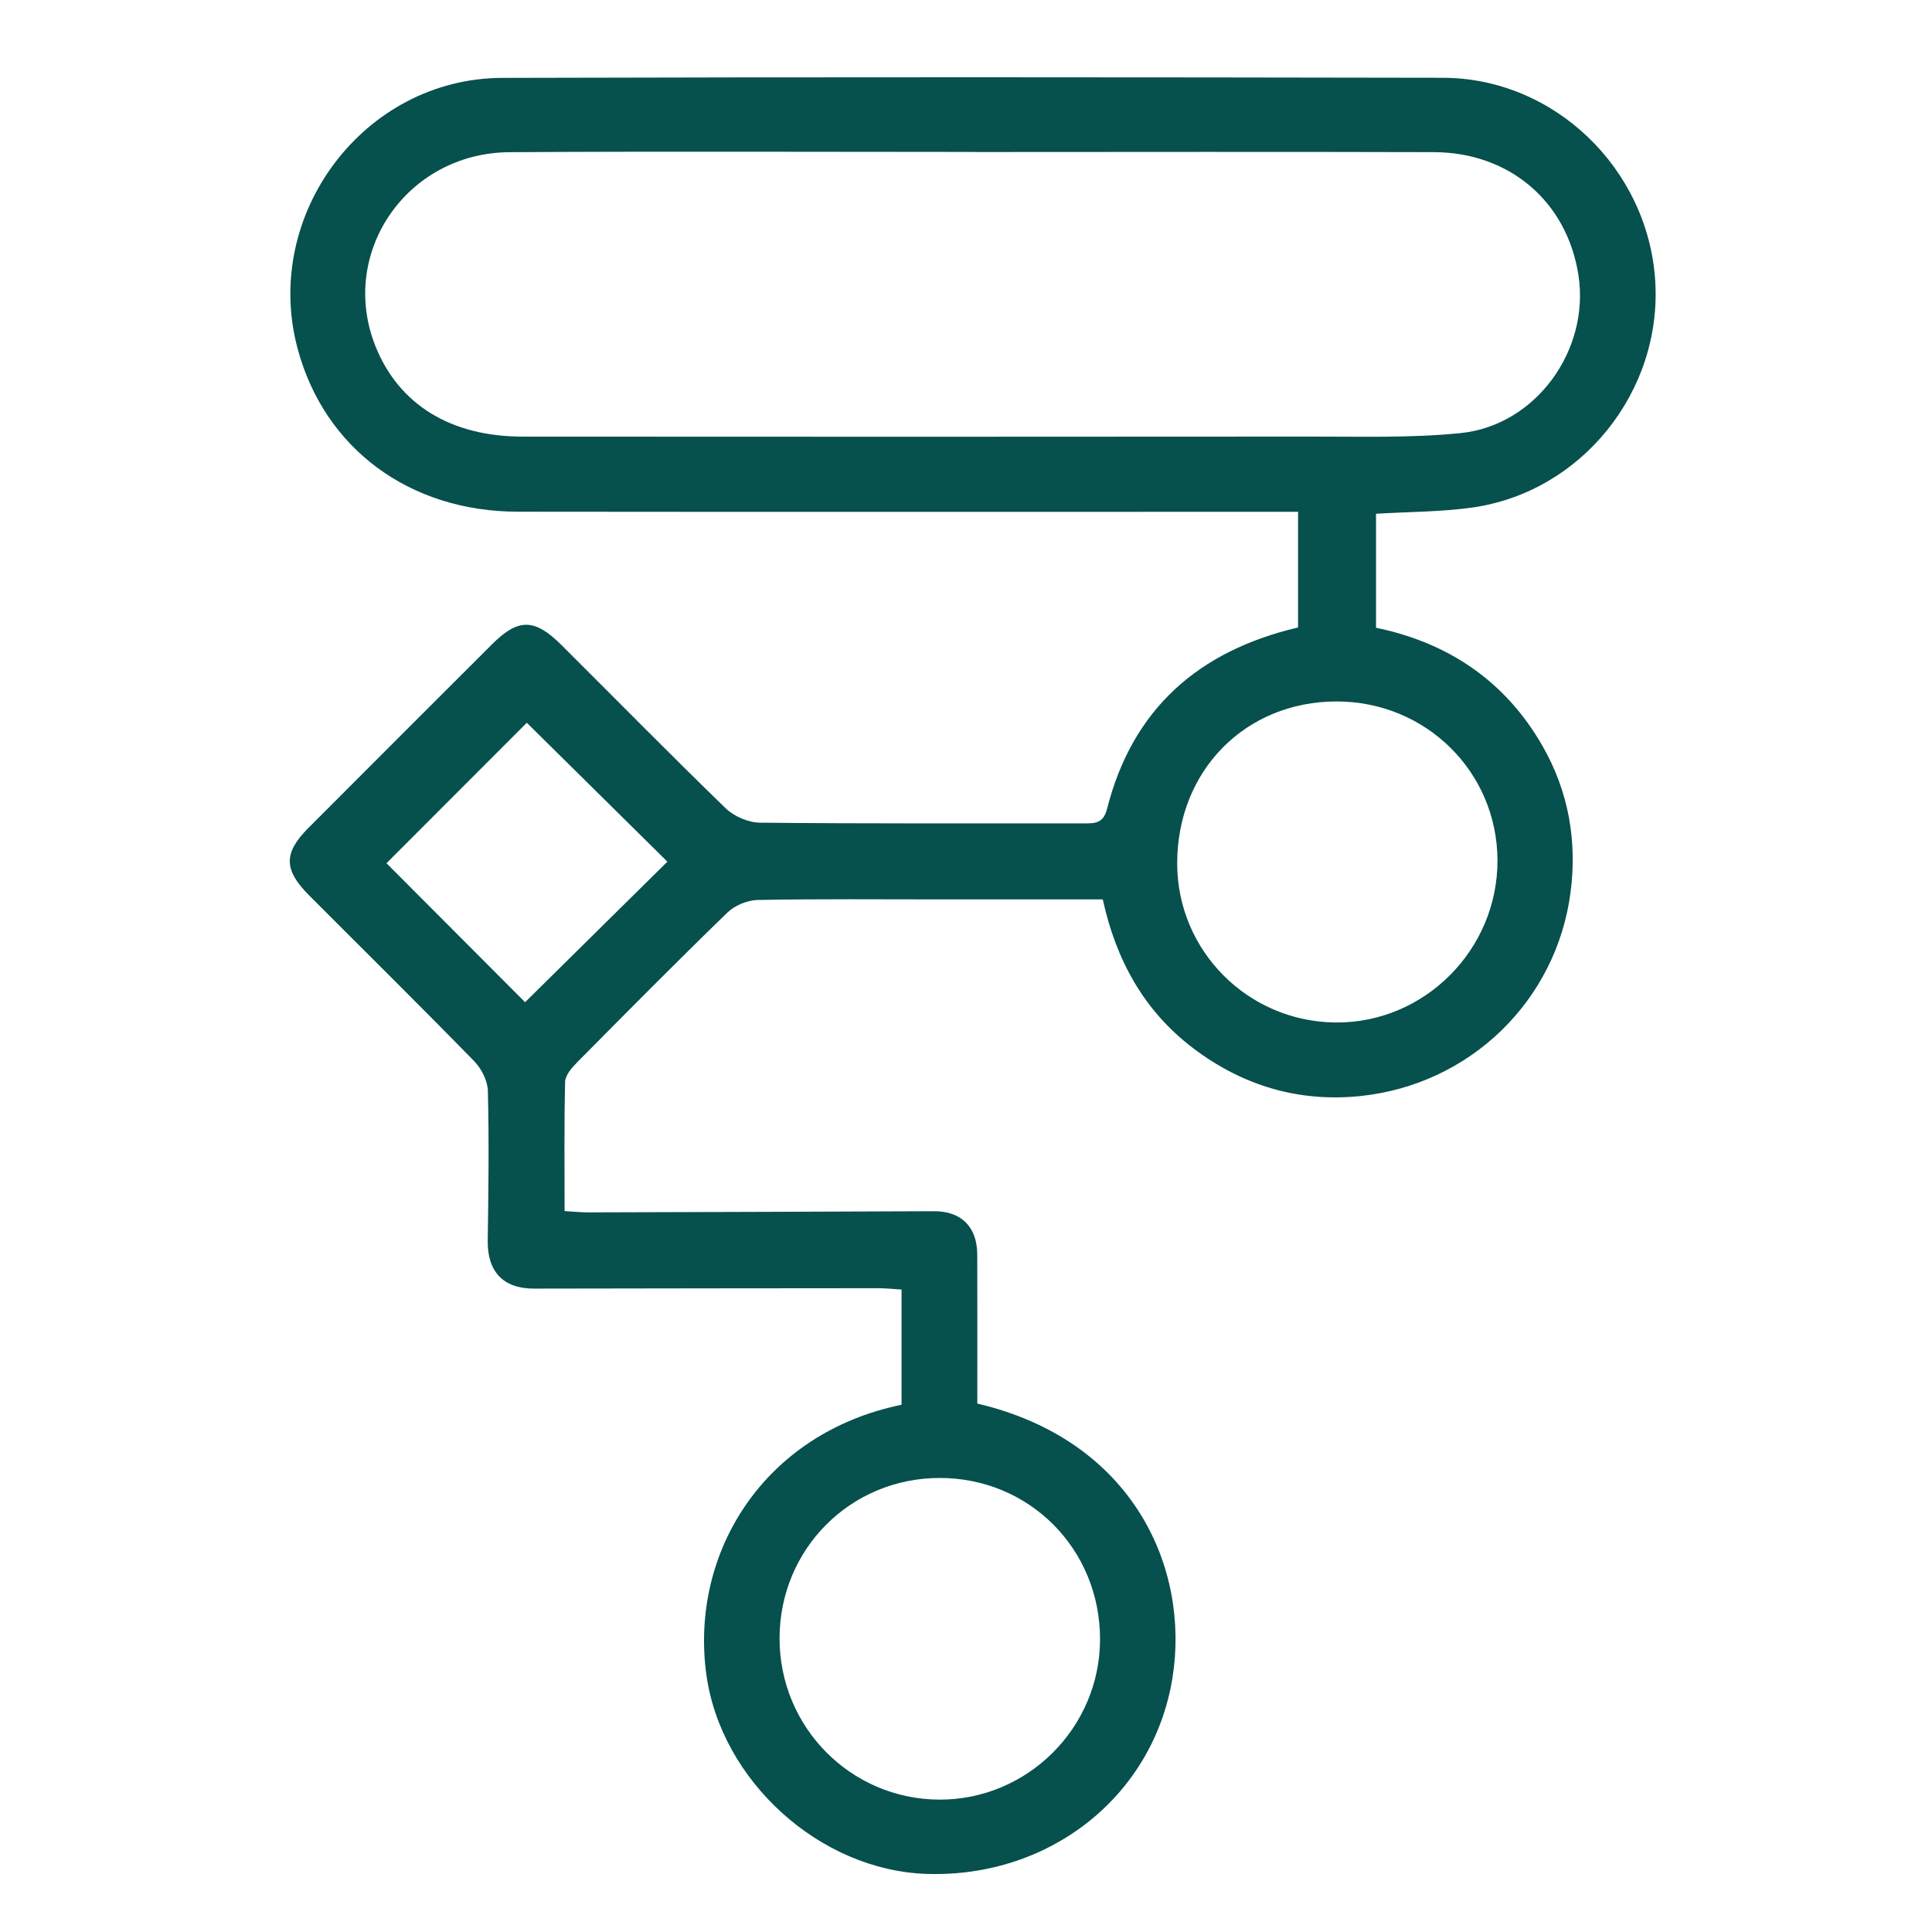 <svg width="100" height="100" viewBox="0 0 100 100" fill="none" xmlns="http://www.w3.org/2000/svg">
<path d="M46.665 72.706V66.746C46.227 66.721 45.836 66.677 45.446 66.677C39.511 66.68 33.578 66.688 27.643 66.698C26.043 66.7 25.222 65.821 25.245 64.213C25.283 61.63 25.316 59.046 25.252 56.465C25.24 55.938 24.918 55.307 24.537 54.919C21.718 52.031 18.843 49.197 15.993 46.337C14.675 45.014 14.67 44.149 15.971 42.846C19.135 39.674 22.304 36.505 25.475 33.341C26.827 31.992 27.671 32.003 29.06 33.384C31.892 36.204 34.691 39.056 37.561 41.837C37.995 42.258 38.732 42.575 39.333 42.582C44.903 42.638 50.476 42.613 56.046 42.618C56.621 42.618 57.1 42.658 57.298 41.877C58.606 36.711 62.009 33.696 67.188 32.477V26.491C66.641 26.491 66.166 26.491 65.692 26.491C52.735 26.491 39.774 26.501 26.817 26.486C21.173 26.481 16.777 23.198 15.398 18.023C13.557 11.099 18.841 4.049 26 4.031C42.228 3.985 58.457 3.996 74.685 4.026C80.45 4.036 85.297 8.726 85.673 14.52C86.045 20.247 81.872 25.472 76.204 26.27C74.581 26.499 72.928 26.488 71.222 26.592V32.492C74.949 33.265 77.912 35.238 79.842 38.615C81.19 40.972 81.642 43.538 81.289 46.205C80.549 51.816 76.077 56.146 70.405 56.732C67.229 57.059 64.331 56.199 61.775 54.267C59.22 52.336 57.767 49.704 57.08 46.553C54.266 46.553 51.528 46.553 48.787 46.553C45.598 46.553 42.408 46.522 39.219 46.583C38.687 46.593 38.033 46.862 37.65 47.234C35.013 49.793 32.43 52.401 29.846 55.013C29.58 55.284 29.258 55.664 29.25 55.999C29.197 58.207 29.223 60.415 29.223 62.684C29.709 62.712 30.064 62.753 30.422 62.753C36.395 62.738 42.368 62.717 48.343 62.692C49.745 62.687 50.577 63.493 50.582 64.931C50.592 67.509 50.585 70.087 50.585 72.648C58.713 74.56 61.588 81.23 60.688 86.838C59.707 92.943 54.367 97.179 48.004 96.994C42.411 96.832 37.297 92.139 36.557 86.65C35.71 80.37 39.528 74.177 46.668 72.709L46.665 72.706ZM50.476 7.864C42.444 7.864 34.41 7.829 26.378 7.877C21.054 7.91 17.512 13.087 19.431 17.912C20.633 20.926 23.315 22.597 27.045 22.599C40.649 22.607 54.251 22.61 67.855 22.597C70.433 22.594 73.029 22.675 75.585 22.419C79.492 22.029 82.301 18.125 81.7 14.241C81.112 10.443 78.143 7.885 74.211 7.875C66.298 7.852 58.388 7.867 50.476 7.869V7.864ZM69.171 36.307C64.45 36.315 60.929 39.898 60.931 44.689C60.934 49.222 64.6 52.893 69.148 52.924C73.737 52.954 77.524 49.151 77.509 44.529C77.494 39.946 73.795 36.3 69.171 36.307ZM40.35 84.797C40.345 89.396 44.026 93.12 48.602 93.148C53.163 93.174 56.92 89.449 56.938 84.878C56.956 80.19 53.285 76.489 48.622 76.499C44.016 76.509 40.355 80.18 40.35 84.797ZM27.179 51.874C29.679 49.405 32.138 46.978 34.544 44.6C32.095 42.179 29.613 39.728 27.268 37.41C24.885 39.796 22.42 42.263 20.004 44.681C22.352 47.034 24.796 49.483 27.179 51.874Z" fill="#06504D"/>
</svg>
